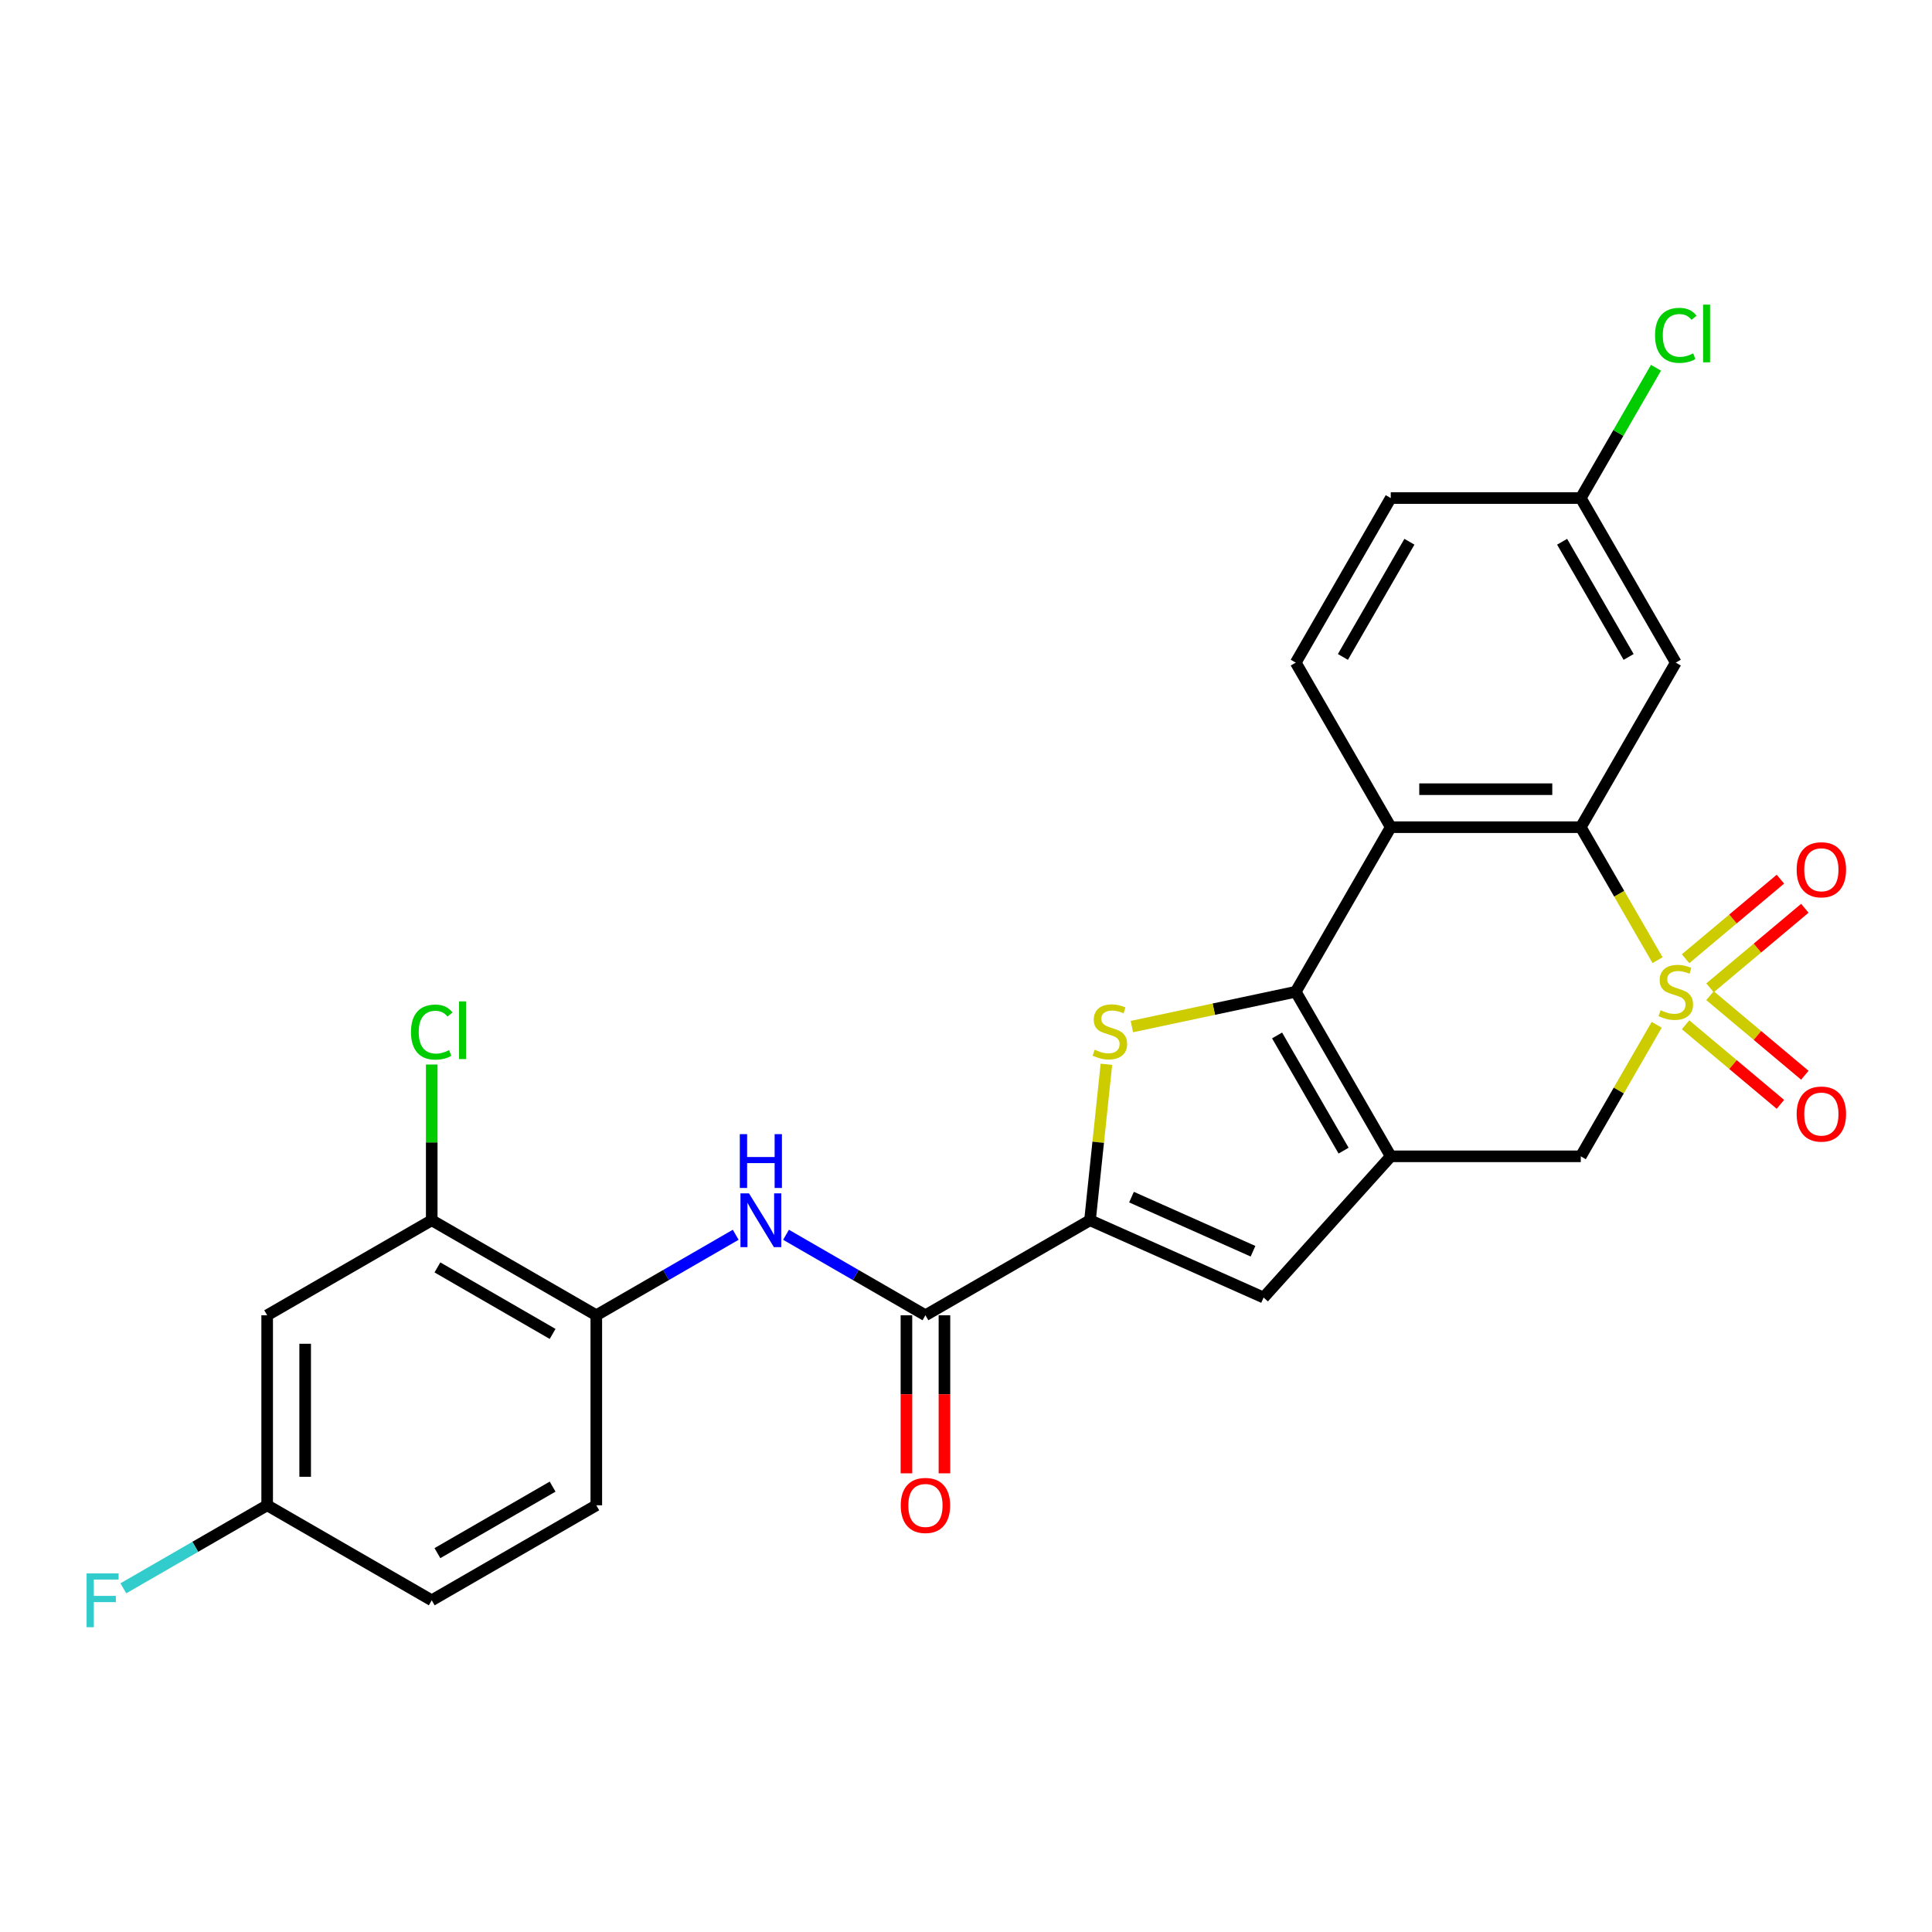 <?xml version='1.0' encoding='iso-8859-1'?>
<svg version='1.1' baseProfile='full'
              xmlns='http://www.w3.org/2000/svg'
                      xmlns:rdkit='http://www.rdkit.org/xml'
                      xmlns:xlink='http://www.w3.org/1999/xlink'
                  xml:space='preserve'
width='1000px' height='1000px' viewBox='0 0 1000 1000'>
<!-- END OF HEADER -->
<rect style='opacity:1.0;fill:#FFFFFF;stroke:none' width='1000' height='1000' x='0' y='0'> </rect>
<path class='bond-3' d='M 857.949,496.985 L 838.079,462.569' style='fill:none;fill-rule:evenodd;stroke:#CCCC00;stroke-width:6px;stroke-linecap:butt;stroke-linejoin:miter;stroke-opacity:1' />
<path class='bond-3' d='M 838.079,462.569 L 818.208,428.152' style='fill:none;fill-rule:evenodd;stroke:#000000;stroke-width:6px;stroke-linecap:butt;stroke-linejoin:miter;stroke-opacity:1' />
<path class='bond-7' d='M 857.517,530.426 L 837.863,564.469' style='fill:none;fill-rule:evenodd;stroke:#CCCC00;stroke-width:6px;stroke-linecap:butt;stroke-linejoin:miter;stroke-opacity:1' />
<path class='bond-7' d='M 837.863,564.469 L 818.208,598.512' style='fill:none;fill-rule:evenodd;stroke:#000000;stroke-width:6px;stroke-linecap:butt;stroke-linejoin:miter;stroke-opacity:1' />
<path class='bond-11' d='M 872.454,530.424 L 896.995,551.016' style='fill:none;fill-rule:evenodd;stroke:#CCCC00;stroke-width:6px;stroke-linecap:butt;stroke-linejoin:miter;stroke-opacity:1' />
<path class='bond-11' d='M 896.995,551.016 L 921.537,571.609' style='fill:none;fill-rule:evenodd;stroke:#FF0000;stroke-width:6px;stroke-linecap:butt;stroke-linejoin:miter;stroke-opacity:1' />
<path class='bond-11' d='M 885.099,515.354 L 909.64,535.947' style='fill:none;fill-rule:evenodd;stroke:#CCCC00;stroke-width:6px;stroke-linecap:butt;stroke-linejoin:miter;stroke-opacity:1' />
<path class='bond-11' d='M 909.64,535.947 L 934.181,556.54' style='fill:none;fill-rule:evenodd;stroke:#FF0000;stroke-width:6px;stroke-linecap:butt;stroke-linejoin:miter;stroke-opacity:1' />
<path class='bond-12' d='M 885.099,511.309 L 909.64,490.717' style='fill:none;fill-rule:evenodd;stroke:#CCCC00;stroke-width:6px;stroke-linecap:butt;stroke-linejoin:miter;stroke-opacity:1' />
<path class='bond-12' d='M 909.64,490.717 L 934.181,470.124' style='fill:none;fill-rule:evenodd;stroke:#FF0000;stroke-width:6px;stroke-linecap:butt;stroke-linejoin:miter;stroke-opacity:1' />
<path class='bond-12' d='M 872.454,496.24 L 896.995,475.648' style='fill:none;fill-rule:evenodd;stroke:#CCCC00;stroke-width:6px;stroke-linecap:butt;stroke-linejoin:miter;stroke-opacity:1' />
<path class='bond-12' d='M 896.995,475.648 L 921.537,455.055' style='fill:none;fill-rule:evenodd;stroke:#FF0000;stroke-width:6px;stroke-linecap:butt;stroke-linejoin:miter;stroke-opacity:1' />
<path class='bond-0' d='M 670.673,513.332 L 719.851,598.512' style='fill:none;fill-rule:evenodd;stroke:#000000;stroke-width:6px;stroke-linecap:butt;stroke-linejoin:miter;stroke-opacity:1' />
<path class='bond-0' d='M 661.013,535.945 L 695.438,595.57' style='fill:none;fill-rule:evenodd;stroke:#000000;stroke-width:6px;stroke-linecap:butt;stroke-linejoin:miter;stroke-opacity:1' />
<path class='bond-2' d='M 670.673,513.332 L 628.264,522.346' style='fill:none;fill-rule:evenodd;stroke:#000000;stroke-width:6px;stroke-linecap:butt;stroke-linejoin:miter;stroke-opacity:1' />
<path class='bond-2' d='M 628.264,522.346 L 585.855,531.36' style='fill:none;fill-rule:evenodd;stroke:#CCCC00;stroke-width:6px;stroke-linecap:butt;stroke-linejoin:miter;stroke-opacity:1' />
<path class='bond-26' d='M 670.673,513.332 L 719.851,428.152' style='fill:none;fill-rule:evenodd;stroke:#000000;stroke-width:6px;stroke-linecap:butt;stroke-linejoin:miter;stroke-opacity:1' />
<path class='bond-1' d='M 719.851,598.512 L 818.208,598.512' style='fill:none;fill-rule:evenodd;stroke:#000000;stroke-width:6px;stroke-linecap:butt;stroke-linejoin:miter;stroke-opacity:1' />
<path class='bond-6' d='M 719.851,598.512 L 654.037,671.605' style='fill:none;fill-rule:evenodd;stroke:#000000;stroke-width:6px;stroke-linecap:butt;stroke-linejoin:miter;stroke-opacity:1' />
<path class='bond-27' d='M 572.668,550.876 L 568.426,591.238' style='fill:none;fill-rule:evenodd;stroke:#CCCC00;stroke-width:6px;stroke-linecap:butt;stroke-linejoin:miter;stroke-opacity:1' />
<path class='bond-27' d='M 568.426,591.238 L 564.184,631.6' style='fill:none;fill-rule:evenodd;stroke:#000000;stroke-width:6px;stroke-linecap:butt;stroke-linejoin:miter;stroke-opacity:1' />
<path class='bond-4' d='M 818.208,428.152 L 719.851,428.152' style='fill:none;fill-rule:evenodd;stroke:#000000;stroke-width:6px;stroke-linecap:butt;stroke-linejoin:miter;stroke-opacity:1' />
<path class='bond-4' d='M 803.455,408.481 L 734.605,408.481' style='fill:none;fill-rule:evenodd;stroke:#000000;stroke-width:6px;stroke-linecap:butt;stroke-linejoin:miter;stroke-opacity:1' />
<path class='bond-13' d='M 818.208,428.152 L 867.387,342.972' style='fill:none;fill-rule:evenodd;stroke:#000000;stroke-width:6px;stroke-linecap:butt;stroke-linejoin:miter;stroke-opacity:1' />
<path class='bond-14' d='M 719.851,428.152 L 670.673,342.972' style='fill:none;fill-rule:evenodd;stroke:#000000;stroke-width:6px;stroke-linecap:butt;stroke-linejoin:miter;stroke-opacity:1' />
<path class='bond-5' d='M 564.184,631.6 L 654.037,671.605' style='fill:none;fill-rule:evenodd;stroke:#000000;stroke-width:6px;stroke-linecap:butt;stroke-linejoin:miter;stroke-opacity:1' />
<path class='bond-5' d='M 585.663,619.63 L 648.56,647.634' style='fill:none;fill-rule:evenodd;stroke:#000000;stroke-width:6px;stroke-linecap:butt;stroke-linejoin:miter;stroke-opacity:1' />
<path class='bond-8' d='M 564.184,631.6 L 479.004,680.778' style='fill:none;fill-rule:evenodd;stroke:#000000;stroke-width:6px;stroke-linecap:butt;stroke-linejoin:miter;stroke-opacity:1' />
<path class='bond-9' d='M 479.004,680.778 L 442.926,659.948' style='fill:none;fill-rule:evenodd;stroke:#000000;stroke-width:6px;stroke-linecap:butt;stroke-linejoin:miter;stroke-opacity:1' />
<path class='bond-9' d='M 442.926,659.948 L 406.847,639.118' style='fill:none;fill-rule:evenodd;stroke:#0000FF;stroke-width:6px;stroke-linecap:butt;stroke-linejoin:miter;stroke-opacity:1' />
<path class='bond-17' d='M 469.168,680.778 L 469.168,721.685' style='fill:none;fill-rule:evenodd;stroke:#000000;stroke-width:6px;stroke-linecap:butt;stroke-linejoin:miter;stroke-opacity:1' />
<path class='bond-17' d='M 469.168,721.685 L 469.168,762.592' style='fill:none;fill-rule:evenodd;stroke:#FF0000;stroke-width:6px;stroke-linecap:butt;stroke-linejoin:miter;stroke-opacity:1' />
<path class='bond-17' d='M 488.84,680.778 L 488.84,721.685' style='fill:none;fill-rule:evenodd;stroke:#000000;stroke-width:6px;stroke-linecap:butt;stroke-linejoin:miter;stroke-opacity:1' />
<path class='bond-17' d='M 488.84,721.685 L 488.84,762.592' style='fill:none;fill-rule:evenodd;stroke:#FF0000;stroke-width:6px;stroke-linecap:butt;stroke-linejoin:miter;stroke-opacity:1' />
<path class='bond-10' d='M 380.802,639.118 L 344.723,659.948' style='fill:none;fill-rule:evenodd;stroke:#0000FF;stroke-width:6px;stroke-linecap:butt;stroke-linejoin:miter;stroke-opacity:1' />
<path class='bond-10' d='M 344.723,659.948 L 308.645,680.778' style='fill:none;fill-rule:evenodd;stroke:#000000;stroke-width:6px;stroke-linecap:butt;stroke-linejoin:miter;stroke-opacity:1' />
<path class='bond-15' d='M 308.645,680.778 L 223.465,631.6' style='fill:none;fill-rule:evenodd;stroke:#000000;stroke-width:6px;stroke-linecap:butt;stroke-linejoin:miter;stroke-opacity:1' />
<path class='bond-15' d='M 286.032,690.437 L 226.406,656.012' style='fill:none;fill-rule:evenodd;stroke:#000000;stroke-width:6px;stroke-linecap:butt;stroke-linejoin:miter;stroke-opacity:1' />
<path class='bond-18' d='M 308.645,680.778 L 308.645,779.135' style='fill:none;fill-rule:evenodd;stroke:#000000;stroke-width:6px;stroke-linecap:butt;stroke-linejoin:miter;stroke-opacity:1' />
<path class='bond-19' d='M 867.387,342.972 L 818.208,257.793' style='fill:none;fill-rule:evenodd;stroke:#000000;stroke-width:6px;stroke-linecap:butt;stroke-linejoin:miter;stroke-opacity:1' />
<path class='bond-19' d='M 842.974,340.031 L 808.549,280.405' style='fill:none;fill-rule:evenodd;stroke:#000000;stroke-width:6px;stroke-linecap:butt;stroke-linejoin:miter;stroke-opacity:1' />
<path class='bond-28' d='M 670.673,342.972 L 719.851,257.793' style='fill:none;fill-rule:evenodd;stroke:#000000;stroke-width:6px;stroke-linecap:butt;stroke-linejoin:miter;stroke-opacity:1' />
<path class='bond-28' d='M 695.085,340.031 L 729.51,280.405' style='fill:none;fill-rule:evenodd;stroke:#000000;stroke-width:6px;stroke-linecap:butt;stroke-linejoin:miter;stroke-opacity:1' />
<path class='bond-16' d='M 223.465,631.6 L 138.285,680.778' style='fill:none;fill-rule:evenodd;stroke:#000000;stroke-width:6px;stroke-linecap:butt;stroke-linejoin:miter;stroke-opacity:1' />
<path class='bond-21' d='M 223.465,631.6 L 223.465,591.293' style='fill:none;fill-rule:evenodd;stroke:#000000;stroke-width:6px;stroke-linecap:butt;stroke-linejoin:miter;stroke-opacity:1' />
<path class='bond-21' d='M 223.465,591.293 L 223.465,550.986' style='fill:none;fill-rule:evenodd;stroke:#00CC00;stroke-width:6px;stroke-linecap:butt;stroke-linejoin:miter;stroke-opacity:1' />
<path class='bond-29' d='M 138.285,680.778 L 138.285,779.135' style='fill:none;fill-rule:evenodd;stroke:#000000;stroke-width:6px;stroke-linecap:butt;stroke-linejoin:miter;stroke-opacity:1' />
<path class='bond-29' d='M 157.957,695.532 L 157.957,764.382' style='fill:none;fill-rule:evenodd;stroke:#000000;stroke-width:6px;stroke-linecap:butt;stroke-linejoin:miter;stroke-opacity:1' />
<path class='bond-23' d='M 308.645,779.135 L 223.465,828.314' style='fill:none;fill-rule:evenodd;stroke:#000000;stroke-width:6px;stroke-linecap:butt;stroke-linejoin:miter;stroke-opacity:1' />
<path class='bond-23' d='M 286.032,769.476 L 226.406,803.901' style='fill:none;fill-rule:evenodd;stroke:#000000;stroke-width:6px;stroke-linecap:butt;stroke-linejoin:miter;stroke-opacity:1' />
<path class='bond-22' d='M 818.208,257.793 L 719.851,257.793' style='fill:none;fill-rule:evenodd;stroke:#000000;stroke-width:6px;stroke-linecap:butt;stroke-linejoin:miter;stroke-opacity:1' />
<path class='bond-24' d='M 818.208,257.793 L 837.675,224.075' style='fill:none;fill-rule:evenodd;stroke:#000000;stroke-width:6px;stroke-linecap:butt;stroke-linejoin:miter;stroke-opacity:1' />
<path class='bond-24' d='M 837.675,224.075 L 857.142,190.357' style='fill:none;fill-rule:evenodd;stroke:#00CC00;stroke-width:6px;stroke-linecap:butt;stroke-linejoin:miter;stroke-opacity:1' />
<path class='bond-20' d='M 138.285,779.135 L 223.465,828.314' style='fill:none;fill-rule:evenodd;stroke:#000000;stroke-width:6px;stroke-linecap:butt;stroke-linejoin:miter;stroke-opacity:1' />
<path class='bond-25' d='M 138.285,779.135 L 101.066,800.624' style='fill:none;fill-rule:evenodd;stroke:#000000;stroke-width:6px;stroke-linecap:butt;stroke-linejoin:miter;stroke-opacity:1' />
<path class='bond-25' d='M 101.066,800.624 L 63.846,822.113' style='fill:none;fill-rule:evenodd;stroke:#33CCCC;stroke-width:6px;stroke-linecap:butt;stroke-linejoin:miter;stroke-opacity:1' />
<path  class='atom-0' d='M 859.518 522.892
Q 859.833 523.01, 861.131 523.561
Q 862.43 524.112, 863.846 524.466
Q 865.302 524.781, 866.718 524.781
Q 869.354 524.781, 870.888 523.522
Q 872.423 522.223, 872.423 519.981
Q 872.423 518.446, 871.636 517.502
Q 870.888 516.558, 869.708 516.047
Q 868.528 515.535, 866.561 514.945
Q 864.082 514.197, 862.587 513.489
Q 861.131 512.781, 860.069 511.286
Q 859.046 509.791, 859.046 507.273
Q 859.046 503.772, 861.407 501.608
Q 863.807 499.444, 868.528 499.444
Q 871.754 499.444, 875.413 500.978
L 874.508 504.008
Q 871.164 502.631, 868.646 502.631
Q 865.931 502.631, 864.436 503.772
Q 862.941 504.873, 862.98 506.801
Q 862.98 508.296, 863.728 509.201
Q 864.515 510.106, 865.616 510.617
Q 866.757 511.129, 868.646 511.719
Q 871.164 512.506, 872.659 513.293
Q 874.154 514.079, 875.216 515.692
Q 876.318 517.266, 876.318 519.981
Q 876.318 523.836, 873.721 525.922
Q 871.164 527.967, 866.875 527.967
Q 864.397 527.967, 862.508 527.417
Q 860.659 526.905, 858.456 526
L 859.518 522.892
' fill='#CCCC00'/>
<path  class='atom-3' d='M 566.596 543.342
Q 566.911 543.46, 568.209 544.011
Q 569.508 544.561, 570.924 544.915
Q 572.38 545.23, 573.796 545.23
Q 576.432 545.23, 577.966 543.971
Q 579.501 542.673, 579.501 540.43
Q 579.501 538.896, 578.714 537.952
Q 577.966 537.008, 576.786 536.496
Q 575.606 535.985, 573.639 535.395
Q 571.16 534.647, 569.665 533.939
Q 568.209 533.231, 567.147 531.736
Q 566.124 530.241, 566.124 527.723
Q 566.124 524.221, 568.485 522.057
Q 570.885 519.893, 575.606 519.893
Q 578.832 519.893, 582.491 521.428
L 581.586 524.457
Q 578.242 523.08, 575.724 523.08
Q 573.009 523.08, 571.514 524.221
Q 570.019 525.323, 570.059 527.251
Q 570.059 528.746, 570.806 529.65
Q 571.593 530.555, 572.695 531.067
Q 573.835 531.578, 575.724 532.168
Q 578.242 532.955, 579.737 533.742
Q 581.232 534.529, 582.294 536.142
Q 583.396 537.716, 583.396 540.43
Q 583.396 544.286, 580.799 546.371
Q 578.242 548.417, 573.953 548.417
Q 571.475 548.417, 569.586 547.866
Q 567.737 547.355, 565.534 546.45
L 566.596 543.342
' fill='#CCCC00'/>
<path  class='atom-10' d='M 387.667 617.672
L 396.795 632.426
Q 397.7 633.882, 399.155 636.518
Q 400.611 639.154, 400.69 639.311
L 400.69 617.672
L 404.388 617.672
L 404.388 645.527
L 400.572 645.527
L 390.775 629.396
Q 389.634 627.508, 388.415 625.344
Q 387.235 623.18, 386.88 622.511
L 386.88 645.527
L 383.261 645.527
L 383.261 617.672
L 387.667 617.672
' fill='#0000FF'/>
<path  class='atom-10' d='M 382.926 587.032
L 386.703 587.032
L 386.703 598.874
L 400.945 598.874
L 400.945 587.032
L 404.722 587.032
L 404.722 614.887
L 400.945 614.887
L 400.945 602.022
L 386.703 602.022
L 386.703 614.887
L 382.926 614.887
L 382.926 587.032
' fill='#0000FF'/>
<path  class='atom-12' d='M 929.946 576.633
Q 929.946 569.945, 933.251 566.207
Q 936.556 562.47, 942.733 562.47
Q 948.909 562.47, 952.214 566.207
Q 955.519 569.945, 955.519 576.633
Q 955.519 583.4, 952.175 587.256
Q 948.831 591.072, 942.733 591.072
Q 936.595 591.072, 933.251 587.256
Q 929.946 583.44, 929.946 576.633
M 942.733 587.925
Q 946.982 587.925, 949.263 585.092
Q 951.585 582.22, 951.585 576.633
Q 951.585 571.165, 949.263 568.411
Q 946.982 565.617, 942.733 565.617
Q 938.484 565.617, 936.162 568.371
Q 933.88 571.125, 933.88 576.633
Q 933.88 582.259, 936.162 585.092
Q 938.484 587.925, 942.733 587.925
' fill='#FF0000'/>
<path  class='atom-13' d='M 929.946 450.188
Q 929.946 443.5, 933.251 439.762
Q 936.556 436.024, 942.733 436.024
Q 948.909 436.024, 952.214 439.762
Q 955.519 443.5, 955.519 450.188
Q 955.519 456.955, 952.175 460.81
Q 948.831 464.627, 942.733 464.627
Q 936.595 464.627, 933.251 460.81
Q 929.946 456.994, 929.946 450.188
M 942.733 461.479
Q 946.982 461.479, 949.263 458.647
Q 951.585 455.775, 951.585 450.188
Q 951.585 444.719, 949.263 441.965
Q 946.982 439.172, 942.733 439.172
Q 938.484 439.172, 936.162 441.926
Q 933.88 444.68, 933.88 450.188
Q 933.88 455.814, 936.162 458.647
Q 938.484 461.479, 942.733 461.479
' fill='#FF0000'/>
<path  class='atom-18' d='M 466.218 779.214
Q 466.218 772.526, 469.523 768.788
Q 472.827 765.051, 479.004 765.051
Q 485.181 765.051, 488.486 768.788
Q 491.791 772.526, 491.791 779.214
Q 491.791 785.981, 488.446 789.836
Q 485.102 793.653, 479.004 793.653
Q 472.867 793.653, 469.523 789.836
Q 466.218 786.02, 466.218 779.214
M 479.004 790.505
Q 483.253 790.505, 485.535 787.673
Q 487.856 784.801, 487.856 779.214
Q 487.856 773.745, 485.535 770.991
Q 483.253 768.198, 479.004 768.198
Q 474.755 768.198, 472.434 770.952
Q 470.152 773.706, 470.152 779.214
Q 470.152 784.84, 472.434 787.673
Q 474.755 790.505, 479.004 790.505
' fill='#FF0000'/>
<path  class='atom-22' d='M 212.724 534.207
Q 212.724 527.282, 215.951 523.663
Q 219.216 520.004, 225.393 520.004
Q 231.137 520.004, 234.206 524.056
L 231.609 526.181
Q 229.366 523.23, 225.393 523.23
Q 221.183 523.23, 218.941 526.063
Q 216.737 528.856, 216.737 534.207
Q 216.737 539.715, 219.019 542.547
Q 221.341 545.38, 225.826 545.38
Q 228.894 545.38, 232.475 543.531
L 233.576 546.482
Q 232.12 547.426, 229.917 547.977
Q 227.714 548.527, 225.275 548.527
Q 219.216 548.527, 215.951 544.829
Q 212.724 541.131, 212.724 534.207
' fill='#00CC00'/>
<path  class='atom-22' d='M 237.589 518.312
L 241.209 518.312
L 241.209 548.173
L 237.589 548.173
L 237.589 518.312
' fill='#00CC00'/>
<path  class='atom-25' d='M 856.646 173.577
Q 856.646 166.653, 859.872 163.033
Q 863.138 159.374, 869.315 159.374
Q 875.059 159.374, 878.127 163.427
L 875.531 165.551
Q 873.288 162.6, 869.315 162.6
Q 865.105 162.6, 862.862 165.433
Q 860.659 168.226, 860.659 173.577
Q 860.659 179.085, 862.941 181.918
Q 865.262 184.75, 869.747 184.75
Q 872.816 184.75, 876.396 182.901
L 877.498 185.852
Q 876.042 186.796, 873.839 187.347
Q 871.636 187.898, 869.196 187.898
Q 863.138 187.898, 859.872 184.2
Q 856.646 180.501, 856.646 173.577
' fill='#00CC00'/>
<path  class='atom-25' d='M 881.511 157.682
L 885.13 157.682
L 885.13 187.544
L 881.511 187.544
L 881.511 157.682
' fill='#00CC00'/>
<path  class='atom-26' d='M 44.824 814.386
L 61.387 814.386
L 61.387 817.573
L 48.562 817.573
L 48.562 826.032
L 59.971 826.032
L 59.971 829.258
L 48.562 829.258
L 48.562 842.241
L 44.824 842.241
L 44.824 814.386
' fill='#33CCCC'/>
</svg>
